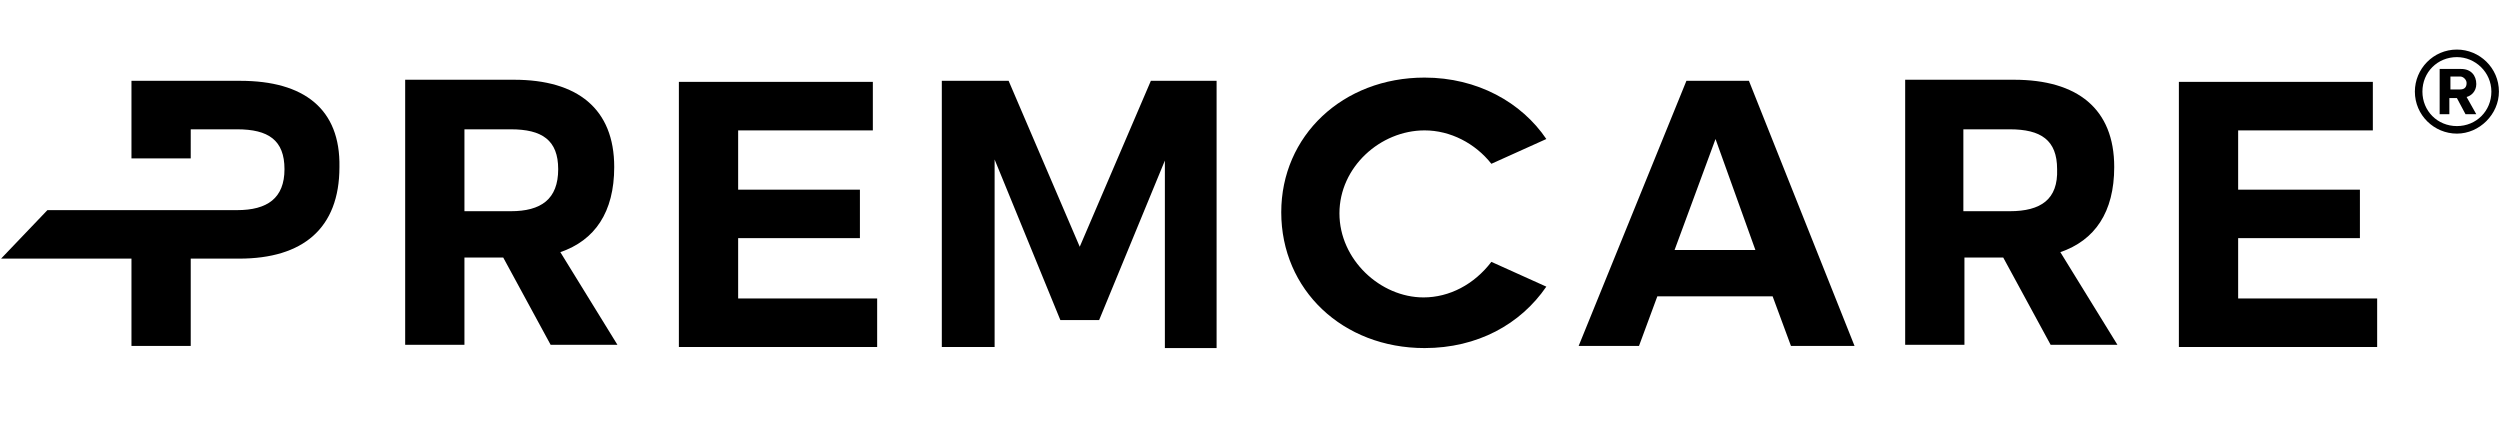 <?xml version="1.0" encoding="utf-8"?>
<!-- Generator: Adobe Illustrator 24.3.0, SVG Export Plug-In . SVG Version: 6.00 Build 0)  -->
<svg version="1.1" id="Layer_1" xmlns="http://www.w3.org/2000/svg" xmlns:xlink="http://www.w3.org/1999/xlink" x="0px" y="0px"
	 viewBox="0 0 232 40" style="enable-background:new 0 0 232 40;" xml:space="preserve">
<g>
	<g>
		<g>
			<path id="path399857_9_" d="M22.3,7.5H12.2v7.2h5.5V12H22c2.9,0,4.4,1,4.4,3.7c0,2.7-1.6,3.8-4.4,3.8H4.4l-4.3,4.5h12.1v8.1h5.5
				v-8.1h4.5c5.9,0,9.3-2.8,9.3-8.5C31.6,10.1,28.2,7.5,22.3,7.5L22.3,7.5z"/>
			<path id="path399859_9_" d="M52,23.4c3.2-1.1,5-3.7,5-7.9c0-5.4-3.4-8.1-9.3-8.1H37.6v24.6h5.5v-8.1h3.6l4.4,8.1h6.2L52,23.4z
				 M47.4,19.6h-4.3V12h4.3c2.9,0,4.4,1,4.4,3.7C51.8,18.5,50.2,19.6,47.4,19.6z"/>
			<path id="path399861_9_" d="M68.5,27.7v-5.6h11.3v-4.5H68.5v-5.5H81V7.6H63v24.6h18.4v-4.5L68.5,27.7z"/>
			<path id="path399863_9_" d="M106.8,7.5l-6.6,15.4L93.6,7.5h-6.2v24.7h4.9V14.8l6.1,14.9h3.6l6.1-14.8l0,17.4h4.8V7.5L106.8,7.5z"
				/>
			<path id="path399865_9_" d="M132.1,27.6c-4,0-7.8-3.5-7.8-7.8c0-4.3,3.8-7.7,7.9-7.7c2.4,0,4.7,1.2,6.2,3.1l5.1-2.3
				c-2.3-3.4-6.4-5.7-11.3-5.7c-7.6,0-13.3,5.4-13.3,12.5c0,7.2,5.7,12.6,13.3,12.6c4.9,0,8.9-2.2,11.3-5.7l-5.1-2.3
				C136.8,26.4,134.5,27.6,132.1,27.6L132.1,27.6z"/>
			<path id="path399867_9_" d="M162.3,7.5h-5.8l-10,24.6h5.6l1.7-4.6h10.7l1.7,4.6h5.9L162.3,7.5z M155.4,23.2l3.8-10.3l3.7,10.3
				H155.4z"/>
			<path id="path399869_9_" d="M191.2,23.4c3.2-1.1,5-3.7,5-7.9c0-5.4-3.4-8.1-9.3-8.1h-10.1v24.6h5.5v-8.1h3.6l4.4,8.1h6.2
				L191.2,23.4z M186.5,19.6h-4.3V12h4.3c2.9,0,4.4,1,4.4,3.7C191,18.5,189.4,19.6,186.5,19.6z"/>
			<path id="path399871_9_" d="M207.7,27.7v-5.6H219v-4.5h-11.3v-5.5h12.5V7.6h-18v24.6h18.4v-4.5L207.7,27.7z"/>
		</g>
	</g>
	<g>
		<path d="M228,12.4c-2.1,0-3.9-1.7-3.9-3.9c0-2.1,1.7-3.9,3.9-3.9c2.1,0,3.9,1.7,3.9,3.9C231.9,10.6,230.1,12.4,228,12.4z M228,5.3
			c-1.8,0-3.2,1.4-3.2,3.2s1.4,3.2,3.2,3.2s3.2-1.4,3.2-3.2S229.7,5.3,228,5.3z"/>
	</g>
	<g>
		<path d="M228,9.1h-0.7v1.5h-0.9V6.4h2c0.9,0,1.4,0.6,1.4,1.4c0,0.7-0.5,1.1-0.9,1.2l0.9,1.6h-1L228,9.1z M228.3,7.1h-0.9v1.2h0.9
			c0.4,0,0.6-0.2,0.6-0.6C228.9,7.4,228.6,7.1,228.3,7.1z"/>
	</g>
</g>
</svg>
